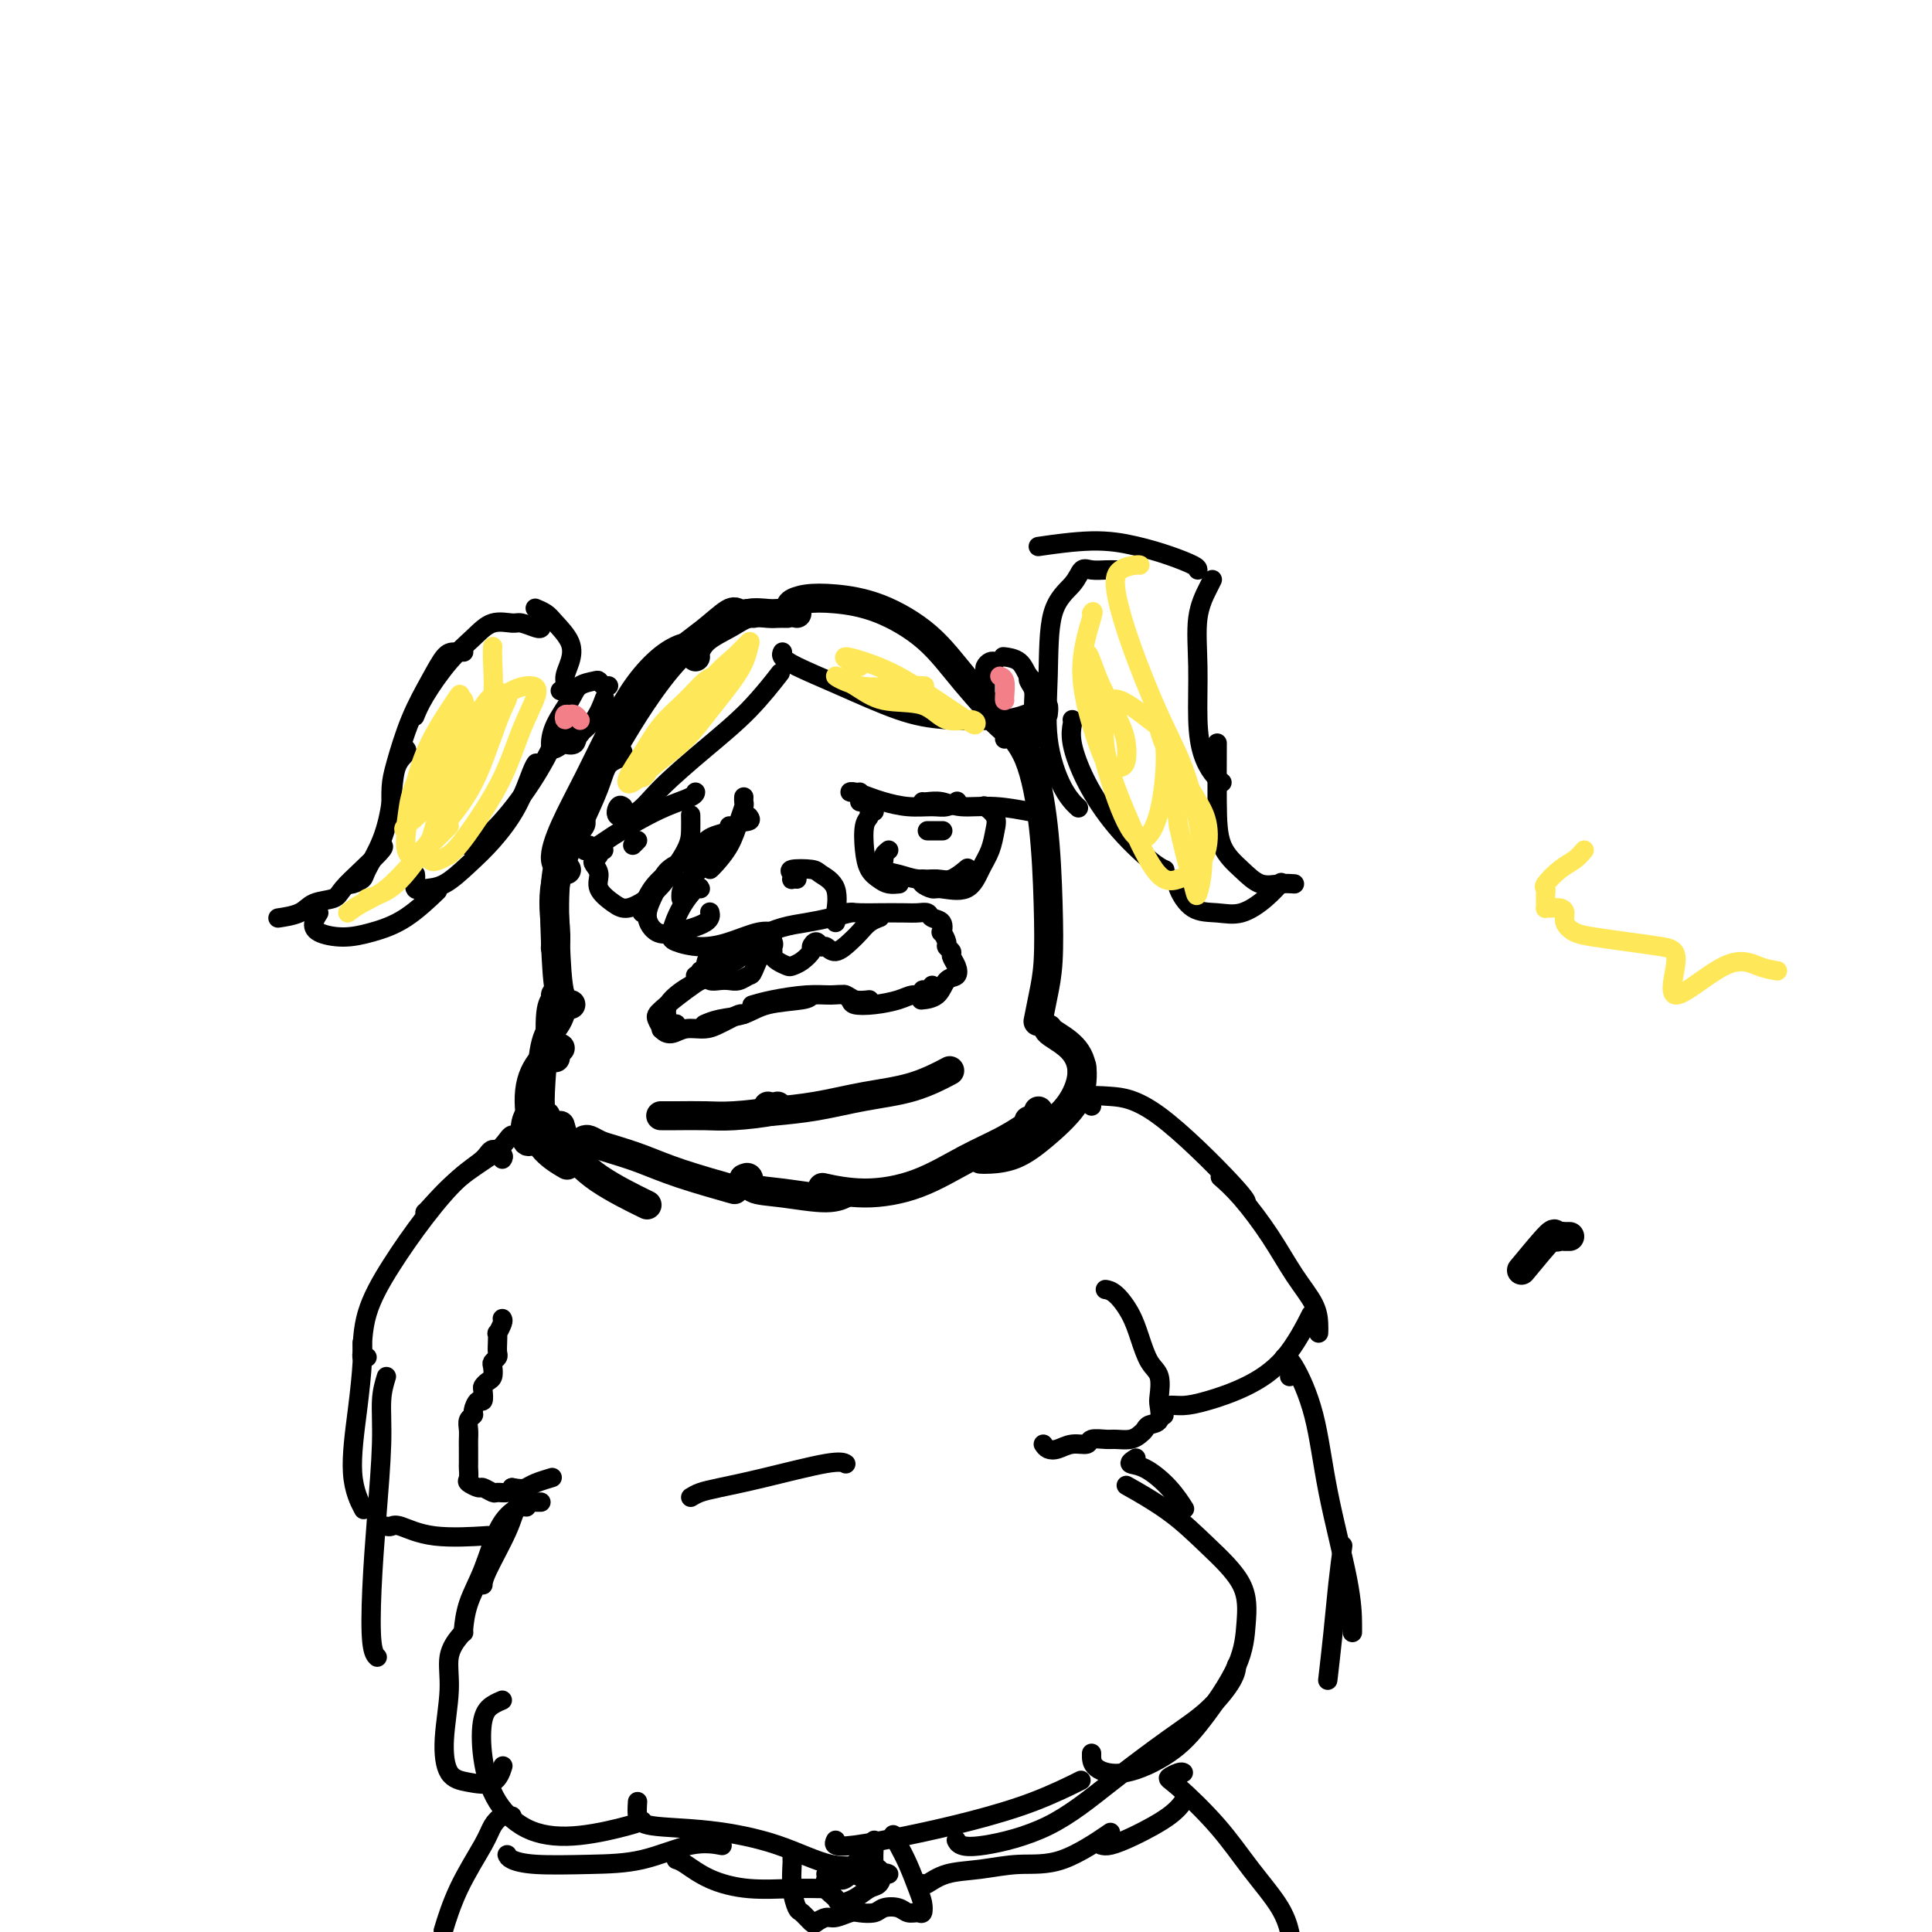 <svg viewBox='0 0 400 400' version='1.1' xmlns='http://www.w3.org/2000/svg' xmlns:xlink='http://www.w3.org/1999/xlink'><g fill='none' stroke='#000000' stroke-width='6' stroke-linecap='round' stroke-linejoin='round'><path d='M163,127c-0.717,-0.011 -1.435,-0.023 -2,0c-0.565,0.023 -0.978,0.079 -2,0c-1.022,-0.079 -2.652,-0.294 -4,0c-1.348,0.294 -2.414,1.098 -4,2c-1.586,0.902 -3.693,1.902 -5,3c-1.307,1.098 -1.813,2.296 -2,3c-0.187,0.704 -0.053,0.916 0,1c0.053,0.084 0.027,0.042 0,0'/><path d='M156,127c-0.226,-0.026 -0.452,-0.051 -1,0c-0.548,0.051 -1.418,0.180 -2,0c-0.582,-0.180 -0.875,-0.667 -2,0c-1.125,0.667 -3.083,2.488 -5,4c-1.917,1.512 -3.792,2.715 -6,5c-2.208,2.285 -4.748,5.654 -7,9c-2.252,3.346 -4.215,6.670 -5,8c-0.785,1.330 -0.393,0.665 0,0'/><path d='M144,134c-0.514,-0.119 -1.028,-0.237 -2,0c-0.972,0.237 -2.403,0.830 -4,2c-1.597,1.170 -3.362,2.919 -5,5c-1.638,2.081 -3.149,4.495 -5,8c-1.851,3.505 -4.040,8.102 -6,12c-1.960,3.898 -3.690,7.096 -5,10c-1.310,2.904 -2.199,5.513 -2,7c0.199,1.487 1.485,1.854 2,2c0.515,0.146 0.257,0.073 0,0'/><path d='M128,156c-1.130,0.480 -2.261,0.960 -3,2c-0.739,1.040 -1.088,2.640 -2,5c-0.912,2.360 -2.388,5.480 -4,9c-1.612,3.520 -3.360,7.438 -4,11c-0.640,3.562 -0.172,6.767 0,9c0.172,2.233 0.049,3.495 0,4c-0.049,0.505 -0.025,0.252 0,0'/><path d='M120,170c0.280,0.138 0.560,0.275 0,1c-0.560,0.725 -1.961,2.037 -3,4c-1.039,1.963 -1.718,4.579 -2,8c-0.282,3.421 -0.168,7.649 0,12c0.168,4.351 0.392,8.825 1,11c0.608,2.175 1.602,2.050 2,2c0.398,-0.050 0.199,-0.025 0,0'/><path d='M137,231c-0.190,-0.002 -0.379,-0.003 0,0c0.379,0.003 1.327,0.011 3,0c1.673,-0.011 4.070,-0.042 6,0c1.930,0.042 3.394,0.156 6,0c2.606,-0.156 6.356,-0.580 8,-1c1.644,-0.420 1.184,-0.834 1,-1c-0.184,-0.166 -0.092,-0.083 0,0'/><path d='M159,229c-0.047,0.406 -0.095,0.812 0,1c0.095,0.188 0.331,0.158 2,0c1.669,-0.158 4.770,-0.446 8,-1c3.230,-0.554 6.587,-1.375 10,-2c3.413,-0.625 6.880,-1.053 10,-2c3.120,-0.947 5.891,-2.413 7,-3c1.109,-0.587 0.554,-0.293 0,0'/><path d='M165,127c-0.366,-0.338 -0.731,-0.676 -1,-1c-0.269,-0.324 -0.440,-0.635 0,-1c0.440,-0.365 1.492,-0.784 3,-1c1.508,-0.216 3.474,-0.228 6,0c2.526,0.228 5.613,0.696 9,2c3.387,1.304 7.073,3.442 10,6c2.927,2.558 5.096,5.535 8,9c2.904,3.465 6.544,7.419 8,9c1.456,1.581 0.728,0.791 0,0'/><path d='M209,150c-0.370,0.061 -0.739,0.121 0,1c0.739,0.879 2.588,2.575 4,6c1.412,3.425 2.389,8.579 3,14c0.611,5.421 0.857,11.110 1,16c0.143,4.890 0.183,8.981 0,12c-0.183,3.019 -0.588,4.967 -1,7c-0.412,2.033 -0.832,4.152 -1,5c-0.168,0.848 -0.084,0.424 0,0'/><path d='M121,236c0.250,-0.094 0.500,-0.189 1,0c0.500,0.189 1.249,0.660 2,1c0.751,0.340 1.502,0.547 3,1c1.498,0.453 3.742,1.152 6,2c2.258,0.848 4.531,1.844 8,3c3.469,1.156 8.134,2.473 10,3c1.866,0.527 0.933,0.263 0,0'/><path d='M116,206c-0.453,-0.086 -0.906,-0.172 -1,0c-0.094,0.172 0.171,0.603 0,1c-0.171,0.397 -0.777,0.761 -1,3c-0.223,2.239 -0.064,6.354 0,8c0.064,1.646 0.032,0.823 0,0'/><path d='M116,210c-0.224,0.588 -0.449,1.177 -1,2c-0.551,0.823 -1.429,1.881 -2,4c-0.571,2.119 -0.833,5.300 -1,8c-0.167,2.700 -0.237,4.919 0,6c0.237,1.081 0.782,1.023 1,1c0.218,-0.023 0.109,-0.012 0,0'/><path d='M116,217c-0.366,0.071 -0.732,0.142 -1,0c-0.268,-0.142 -0.437,-0.496 -1,0c-0.563,0.496 -1.520,1.842 -2,4c-0.480,2.158 -0.482,5.128 -1,7c-0.518,1.872 -1.551,2.646 -2,4c-0.449,1.354 -0.313,3.288 0,4c0.313,0.712 0.804,0.204 1,0c0.196,-0.204 0.098,-0.102 0,0'/><path d='M115,219c-0.521,-0.366 -1.043,-0.732 -2,0c-0.957,0.732 -2.350,2.561 -3,5c-0.650,2.439 -0.556,5.489 0,8c0.556,2.511 1.573,4.484 3,6c1.427,1.516 3.265,2.576 4,3c0.735,0.424 0.368,0.212 0,0'/><path d='M116,233c0.435,1.583 0.869,3.167 2,5c1.131,1.833 2.958,3.917 6,6c3.042,2.083 7.298,4.167 9,5c1.702,0.833 0.851,0.417 0,0'/><path d='M154,244c0.427,-0.206 0.854,-0.413 1,0c0.146,0.413 0.012,1.445 1,2c0.988,0.555 3.100,0.633 6,1c2.900,0.367 6.588,1.022 9,1c2.412,-0.022 3.546,-0.721 4,-1c0.454,-0.279 0.227,-0.140 0,0'/><path d='M171,246c-0.639,-0.140 -1.279,-0.280 0,0c1.279,0.280 4.476,0.980 8,1c3.524,0.020 7.375,-0.639 11,-2c3.625,-1.361 7.024,-3.423 10,-5c2.976,-1.577 5.530,-2.670 8,-4c2.470,-1.330 4.857,-2.896 6,-4c1.143,-1.104 1.041,-1.744 1,-2c-0.041,-0.256 -0.020,-0.128 0,0'/><path d='M203,240c0.417,0.031 0.833,0.063 2,0c1.167,-0.063 3.083,-0.220 5,-1c1.917,-0.780 3.834,-2.181 6,-4c2.166,-1.819 4.581,-4.055 6,-6c1.419,-1.945 1.844,-3.601 2,-5c0.156,-1.399 0.045,-2.543 0,-3c-0.045,-0.457 -0.022,-0.229 0,0'/><path d='M213,232c0.608,-0.082 1.217,-0.164 2,0c0.783,0.164 1.741,0.573 3,0c1.259,-0.573 2.821,-2.129 4,-4c1.179,-1.871 1.976,-4.057 2,-6c0.024,-1.943 -0.726,-3.645 -2,-5c-1.274,-1.355 -3.074,-2.365 -4,-3c-0.926,-0.635 -0.979,-0.896 -1,-1c-0.021,-0.104 -0.011,-0.052 0,0'/><path d='M315,263c2.444,-2.959 4.889,-5.917 6,-7c1.111,-1.083 0.889,-0.290 1,0c0.111,0.290 0.556,0.078 1,0c0.444,-0.078 0.889,-0.021 1,0c0.111,0.021 -0.111,0.006 0,0c0.111,-0.006 0.556,-0.003 1,0'/></g>
<g fill='none' stroke='#000000' stroke-width='4' stroke-linecap='round' stroke-linejoin='round'><path d='M145,201c0.405,-0.212 0.809,-0.425 1,-1c0.191,-0.575 0.167,-1.513 1,-2c0.833,-0.487 2.522,-0.522 4,-1c1.478,-0.478 2.744,-1.398 4,-2c1.256,-0.602 2.502,-0.886 3,-1c0.498,-0.114 0.249,-0.057 0,0'/><path d='M153,197c-0.054,0.067 -0.109,0.134 0,0c0.109,-0.134 0.380,-0.470 1,-1c0.620,-0.530 1.589,-1.256 3,-2c1.411,-0.744 3.265,-1.506 5,-2c1.735,-0.494 3.352,-0.720 5,-1c1.648,-0.280 3.328,-0.614 5,-1c1.672,-0.386 3.335,-0.825 4,-1c0.665,-0.175 0.333,-0.088 0,0'/><path d='M173,191c-0.159,-0.309 -0.317,-0.619 0,-1c0.317,-0.381 1.110,-0.834 2,-1c0.890,-0.166 1.878,-0.045 3,0c1.122,0.045 2.379,0.016 4,0c1.621,-0.016 3.605,-0.017 5,0c1.395,0.017 2.202,0.051 3,0c0.798,-0.051 1.586,-0.187 2,0c0.414,0.187 0.455,0.698 1,1c0.545,0.302 1.595,0.395 2,1c0.405,0.605 0.165,1.720 0,2c-0.165,0.280 -0.255,-0.277 0,0c0.255,0.277 0.856,1.386 1,2c0.144,0.614 -0.170,0.732 0,1c0.170,0.268 0.824,0.686 1,1c0.176,0.314 -0.125,0.525 0,1c0.125,0.475 0.677,1.213 1,2c0.323,0.787 0.416,1.622 0,2c-0.416,0.378 -1.341,0.297 -2,1c-0.659,0.703 -1.053,2.188 -2,3c-0.947,0.812 -2.447,0.949 -3,1c-0.553,0.051 -0.158,0.014 0,0c0.158,-0.014 0.079,-0.007 0,0'/><path d='M193,204c-0.297,0.455 -0.595,0.909 -1,1c-0.405,0.091 -0.919,-0.182 -1,0c-0.081,0.182 0.269,0.820 0,1c-0.269,0.180 -1.157,-0.098 -2,0c-0.843,0.098 -1.641,0.573 -3,1c-1.359,0.427 -3.278,0.808 -5,1c-1.722,0.192 -3.246,0.195 -4,0c-0.754,-0.195 -0.738,-0.588 -1,-1c-0.262,-0.412 -0.801,-0.842 -1,-1c-0.199,-0.158 -0.057,-0.045 0,0c0.057,0.045 0.028,0.023 0,0'/><path d='M180,207c-1.105,0.115 -2.210,0.230 -3,0c-0.790,-0.230 -1.267,-0.804 -2,-1c-0.733,-0.196 -1.724,-0.014 -3,0c-1.276,0.014 -2.837,-0.141 -5,0c-2.163,0.141 -4.929,0.576 -7,1c-2.071,0.424 -3.449,0.835 -4,1c-0.551,0.165 -0.276,0.082 0,0'/><path d='M168,206c-0.170,0.364 -0.340,0.728 -2,1c-1.660,0.272 -4.809,0.451 -7,1c-2.191,0.549 -3.424,1.468 -5,2c-1.576,0.532 -3.495,0.679 -5,1c-1.505,0.321 -2.598,0.817 -3,1c-0.402,0.183 -0.115,0.052 0,0c0.115,-0.052 0.057,-0.026 0,0'/><path d='M154,210c-0.240,-0.092 -0.479,-0.183 -1,0c-0.521,0.183 -1.322,0.642 -2,1c-0.678,0.358 -1.233,0.616 -2,1c-0.767,0.384 -1.747,0.894 -3,1c-1.253,0.106 -2.781,-0.193 -4,0c-1.219,0.193 -2.131,0.876 -3,1c-0.869,0.124 -1.696,-0.313 -2,-1c-0.304,-0.687 -0.087,-1.625 0,-2c0.087,-0.375 0.043,-0.188 0,0'/><path d='M140,212c-0.188,0.436 -0.376,0.873 -1,1c-0.624,0.127 -1.683,-0.055 -2,0c-0.317,0.055 0.108,0.348 0,0c-0.108,-0.348 -0.751,-1.337 -1,-2c-0.249,-0.663 -0.105,-1.001 1,-2c1.105,-0.999 3.173,-2.660 5,-4c1.827,-1.340 3.415,-2.361 4,-3c0.585,-0.639 0.167,-0.897 0,-1c-0.167,-0.103 -0.084,-0.052 0,0'/><path d='M138,210c-0.028,-0.271 -0.056,-0.543 0,-1c0.056,-0.457 0.194,-1.100 1,-2c0.806,-0.900 2.278,-2.056 4,-3c1.722,-0.944 3.694,-1.677 6,-3c2.306,-1.323 4.944,-3.235 6,-4c1.056,-0.765 0.528,-0.382 0,0'/><path d='M154,165c-0.020,0.368 -0.040,0.736 0,1c0.040,0.264 0.140,0.425 0,1c-0.140,0.575 -0.521,1.566 -1,3c-0.479,1.434 -1.056,3.312 -2,5c-0.944,1.688 -2.254,3.185 -3,4c-0.746,0.815 -0.927,0.947 -1,1c-0.073,0.053 -0.036,0.026 0,0'/><path d='M155,169c0.303,0.406 0.607,0.812 0,1c-0.607,0.188 -2.124,0.158 -3,1c-0.876,0.842 -1.110,2.555 -2,4c-0.890,1.445 -2.435,2.622 -4,4c-1.565,1.378 -3.152,2.957 -4,4c-0.848,1.043 -0.959,1.550 -1,2c-0.041,0.450 -0.012,0.843 0,1c0.012,0.157 0.006,0.079 0,0'/><path d='M151,171c0.290,0.336 0.580,0.672 0,1c-0.580,0.328 -2.030,0.648 -3,1c-0.970,0.352 -1.461,0.735 -3,2c-1.539,1.265 -4.125,3.411 -6,5c-1.875,1.589 -3.039,2.622 -4,4c-0.961,1.378 -1.720,3.102 -2,4c-0.280,0.898 -0.080,0.971 0,1c0.080,0.029 0.040,0.015 0,0'/><path d='M147,177c0.179,-0.161 0.358,-0.322 -1,0c-1.358,0.322 -4.254,1.127 -6,2c-1.746,0.873 -2.343,1.815 -3,3c-0.657,1.185 -1.374,2.613 -2,4c-0.626,1.387 -1.163,2.732 -1,4c0.163,1.268 1.024,2.459 2,3c0.976,0.541 2.066,0.434 4,0c1.934,-0.434 4.713,-1.194 6,-2c1.287,-0.806 1.082,-1.659 1,-2c-0.082,-0.341 -0.041,-0.171 0,0'/><path d='M145,184c-0.144,-0.315 -0.287,-0.630 -1,0c-0.713,0.630 -1.995,2.206 -3,4c-1.005,1.794 -1.732,3.808 -2,5c-0.268,1.192 -0.079,1.563 1,2c1.079,0.437 3.046,0.940 5,1c1.954,0.060 3.895,-0.324 6,-1c2.105,-0.676 4.374,-1.643 6,-2c1.626,-0.357 2.607,-0.102 3,0c0.393,0.102 0.196,0.051 0,0'/><path d='M165,182c-0.415,-0.023 -0.829,-0.045 -1,0c-0.171,0.045 -0.098,0.158 0,0c0.098,-0.158 0.220,-0.586 0,-1c-0.220,-0.414 -0.781,-0.814 0,-1c0.781,-0.186 2.903,-0.159 4,0c1.097,0.159 1.170,0.449 2,1c0.830,0.551 2.418,1.364 3,3c0.582,1.636 0.157,4.094 0,5c-0.157,0.906 -0.045,0.259 0,0c0.045,-0.259 0.022,-0.129 0,0'/><path d='M178,166c0.000,-0.311 0.000,-0.622 0,-1c0.000,-0.378 0.000,-0.822 0,-1c-0.000,-0.178 0.000,-0.089 0,0'/><path d='M177,164c-0.461,0.024 -0.922,0.049 -1,0c-0.078,-0.049 0.226,-0.171 1,0c0.774,0.171 2.017,0.635 3,1c0.983,0.365 1.707,0.630 3,1c1.293,0.370 3.156,0.845 5,1c1.844,0.155 3.670,-0.010 5,0c1.330,0.010 2.166,0.195 3,0c0.834,-0.195 1.667,-0.770 2,-1c0.333,-0.230 0.167,-0.115 0,0'/><path d='M191,166c0.162,0.033 0.324,0.065 1,0c0.676,-0.065 1.866,-0.228 3,0c1.134,0.228 2.213,0.846 4,1c1.787,0.154 4.283,-0.154 7,0c2.717,0.154 5.655,0.772 7,1c1.345,0.228 1.099,0.065 1,0c-0.099,-0.065 -0.049,-0.033 0,0'/><path d='M181,168c-0.452,-0.086 -0.904,-0.171 -1,0c-0.096,0.171 0.162,0.599 0,1c-0.162,0.401 -0.746,0.777 -1,2c-0.254,1.223 -0.180,3.294 0,5c0.180,1.706 0.465,3.045 1,4c0.535,0.955 1.319,1.524 2,2c0.681,0.476 1.260,0.859 2,1c0.740,0.141 1.640,0.040 2,0c0.360,-0.040 0.180,-0.020 0,0'/><path d='M184,176c-0.440,0.364 -0.881,0.728 -1,1c-0.119,0.272 0.082,0.450 0,1c-0.082,0.550 -0.448,1.470 0,2c0.448,0.530 1.711,0.671 3,1c1.289,0.329 2.605,0.848 4,1c1.395,0.152 2.869,-0.062 4,0c1.131,0.062 1.920,0.401 3,0c1.080,-0.401 2.451,-1.543 3,-2c0.549,-0.457 0.274,-0.228 0,0'/><path d='M191,182c-0.201,0.302 -0.402,0.605 0,1c0.402,0.395 1.407,0.883 2,1c0.593,0.117 0.775,-0.135 2,0c1.225,0.135 3.493,0.658 5,0c1.507,-0.658 2.253,-2.495 3,-4c0.747,-1.505 1.496,-2.676 2,-4c0.504,-1.324 0.762,-2.799 1,-4c0.238,-1.201 0.456,-2.126 0,-3c-0.456,-0.874 -1.584,-1.697 -2,-2c-0.416,-0.303 -0.119,-0.087 0,0c0.119,0.087 0.059,0.043 0,0'/><path d='M192,172c0.196,0.000 0.393,0.000 1,0c0.607,0.000 1.625,0.000 2,0c0.375,0.000 0.107,0.000 0,0c-0.107,0.000 -0.054,0.000 0,0'/><path d='M122,175c-0.491,0.404 -0.983,0.807 -1,1c-0.017,0.193 0.440,0.175 1,0c0.560,-0.175 1.222,-0.509 2,-1c0.778,-0.491 1.673,-1.141 3,-2c1.327,-0.859 3.088,-1.929 5,-3c1.912,-1.071 3.976,-2.143 6,-3c2.024,-0.857 4.006,-1.500 5,-2c0.994,-0.500 0.998,-0.857 1,-1c0.002,-0.143 0.001,-0.071 0,0'/><path d='M125,176c-0.450,-0.088 -0.901,-0.176 -1,0c-0.099,0.176 0.153,0.616 0,1c-0.153,0.384 -0.711,0.712 -1,1c-0.289,0.288 -0.308,0.538 0,1c0.308,0.462 0.942,1.138 1,2c0.058,0.862 -0.460,1.909 0,3c0.460,1.091 1.899,2.224 3,3c1.101,0.776 1.864,1.194 3,1c1.136,-0.194 2.644,-1.002 4,-2c1.356,-0.998 2.559,-2.187 4,-4c1.441,-1.813 3.118,-4.249 4,-6c0.882,-1.751 0.968,-2.818 1,-4c0.032,-1.182 0.009,-2.481 0,-3c-0.009,-0.519 -0.005,-0.260 0,0'/><path d='M132,174c-0.417,0.417 -0.833,0.833 -1,1c-0.167,0.167 -0.083,0.083 0,0'/><path d='M144,202c0.448,-0.008 0.897,-0.016 1,0c0.103,0.016 -0.138,0.057 0,0c0.138,-0.057 0.656,-0.210 1,0c0.344,0.210 0.516,0.785 1,1c0.484,0.215 1.281,0.072 2,0c0.719,-0.072 1.361,-0.072 2,0c0.639,0.072 1.275,0.217 2,0c0.725,-0.217 1.539,-0.796 2,-1c0.461,-0.204 0.568,-0.034 1,-1c0.432,-0.966 1.187,-3.069 2,-4c0.813,-0.931 1.684,-0.692 2,-1c0.316,-0.308 0.078,-1.165 0,-1c-0.078,0.165 0.006,1.351 0,2c-0.006,0.649 -0.101,0.760 0,1c0.101,0.240 0.399,0.607 1,1c0.601,0.393 1.505,0.810 2,1c0.495,0.190 0.580,0.151 1,0c0.420,-0.151 1.173,-0.415 2,-1c0.827,-0.585 1.727,-1.493 2,-2c0.273,-0.507 -0.079,-0.614 0,-1c0.079,-0.386 0.591,-1.052 1,-1c0.409,0.052 0.714,0.821 1,1c0.286,0.179 0.551,-0.232 1,0c0.449,0.232 1.080,1.106 2,1c0.920,-0.106 2.128,-1.191 3,-2c0.872,-0.809 1.409,-1.340 2,-2c0.591,-0.660 1.236,-1.447 2,-2c0.764,-0.553 1.647,-0.872 2,-1c0.353,-0.128 0.177,-0.064 0,0'/><path d='M206,137c-0.309,-0.086 -0.618,-0.172 -1,0c-0.382,0.172 -0.837,0.603 -1,1c-0.163,0.397 -0.033,0.762 0,2c0.033,1.238 -0.030,3.351 0,5c0.030,1.649 0.152,2.834 1,4c0.848,1.166 2.421,2.314 3,3c0.579,0.686 0.166,0.910 0,1c-0.166,0.090 -0.083,0.045 0,0'/><path d='M208,149c-0.038,0.226 -0.077,0.453 0,1c0.077,0.547 0.268,1.415 1,2c0.732,0.585 2.005,0.888 3,1c0.995,0.112 1.713,0.032 2,0c0.287,-0.032 0.144,-0.016 0,0'/><path d='M212,153c0.454,0.185 0.907,0.369 1,0c0.093,-0.369 -0.175,-1.293 0,-2c0.175,-0.707 0.793,-1.198 1,-2c0.207,-0.802 0.003,-1.914 0,-3c-0.003,-1.086 0.195,-2.147 0,-3c-0.195,-0.853 -0.784,-1.497 -1,-2c-0.216,-0.503 -0.058,-0.866 0,-1c0.058,-0.134 0.017,-0.038 0,0c-0.017,0.038 -0.008,0.019 0,0'/><path d='M217,148c0.097,-0.813 0.193,-1.626 0,-2c-0.193,-0.374 -0.676,-0.311 -1,-1c-0.324,-0.689 -0.490,-2.132 -1,-3c-0.510,-0.868 -1.366,-1.161 -2,-2c-0.634,-0.839 -1.046,-2.225 -2,-3c-0.954,-0.775 -2.449,-0.939 -3,-1c-0.551,-0.061 -0.157,-0.017 0,0c0.157,0.017 0.079,0.009 0,0'/><path d='M126,142c-0.318,0.109 -0.636,0.219 -1,0c-0.364,-0.219 -0.773,-0.765 -1,-1c-0.227,-0.235 -0.271,-0.158 -1,0c-0.729,0.158 -2.141,0.398 -3,1c-0.859,0.602 -1.163,1.566 -2,3c-0.837,1.434 -2.207,3.337 -3,5c-0.793,1.663 -1.011,3.087 -1,4c0.011,0.913 0.250,1.317 1,1c0.750,-0.317 2.010,-1.355 3,-2c0.990,-0.645 1.712,-0.899 2,-1c0.288,-0.101 0.144,-0.051 0,0'/><path d='M119,150c-0.717,0.759 -1.434,1.518 -2,2c-0.566,0.482 -0.979,0.686 -1,1c-0.021,0.314 0.352,0.739 1,1c0.648,0.261 1.571,0.360 2,0c0.429,-0.360 0.362,-1.179 1,-2c0.638,-0.821 1.979,-1.644 3,-3c1.021,-1.356 1.720,-3.245 2,-4c0.280,-0.755 0.140,-0.378 0,0'/><path d='M116,143c0.447,-0.262 0.895,-0.525 1,-1c0.105,-0.475 -0.131,-1.163 0,-2c0.131,-0.837 0.630,-1.821 1,-3c0.370,-1.179 0.610,-2.551 0,-4c-0.610,-1.449 -2.071,-2.976 -3,-4c-0.929,-1.024 -1.327,-1.545 -2,-2c-0.673,-0.455 -1.621,-0.844 -2,-1c-0.379,-0.156 -0.190,-0.078 0,0'/><path d='M112,130c-0.118,0.118 -0.235,0.236 -1,0c-0.765,-0.236 -2.177,-0.825 -3,-1c-0.823,-0.175 -1.057,0.063 -2,0c-0.943,-0.063 -2.596,-0.426 -4,0c-1.404,0.426 -2.558,1.642 -4,3c-1.442,1.358 -3.170,2.859 -5,5c-1.830,2.141 -3.762,4.923 -5,7c-1.238,2.077 -1.782,3.451 -2,4c-0.218,0.549 -0.109,0.275 0,0'/><path d='M96,135c-0.683,-0.009 -1.367,-0.019 -2,0c-0.633,0.019 -1.217,0.065 -2,1c-0.783,0.935 -1.765,2.759 -3,5c-1.235,2.241 -2.723,4.898 -4,8c-1.277,3.102 -2.342,6.649 -3,9c-0.658,2.351 -0.908,3.506 -1,5c-0.092,1.494 -0.025,3.325 0,4c0.025,0.675 0.007,0.193 0,0c-0.007,-0.193 -0.004,-0.096 0,0'/><path d='M84,155c0.206,0.242 0.412,0.485 0,1c-0.412,0.515 -1.443,1.304 -2,3c-0.557,1.696 -0.639,4.301 -1,7c-0.361,2.699 -1.000,5.494 -2,8c-1.000,2.506 -2.359,4.724 -3,6c-0.641,1.276 -0.564,1.610 -1,2c-0.436,0.390 -1.387,0.836 -2,1c-0.613,0.164 -0.890,0.047 -1,0c-0.110,-0.047 -0.055,-0.023 0,0'/><path d='M79,175c0.340,0.076 0.681,0.152 0,1c-0.681,0.848 -2.382,2.468 -4,4c-1.618,1.532 -3.152,2.974 -4,4c-0.848,1.026 -1.009,1.634 -2,2c-0.991,0.366 -2.812,0.490 -4,1c-1.188,0.510 -1.743,1.407 -3,2c-1.257,0.593 -3.216,0.884 -4,1c-0.784,0.116 -0.392,0.058 0,0'/><path d='M66,189c-0.421,0.654 -0.842,1.307 -1,2c-0.158,0.693 -0.052,1.425 1,2c1.052,0.575 3.050,0.994 5,1c1.950,0.006 3.853,-0.400 6,-1c2.147,-0.600 4.540,-1.392 7,-3c2.460,-1.608 4.989,-4.031 6,-5c1.011,-0.969 0.506,-0.485 0,0'/><path d='M86,181c0.037,0.198 0.074,0.395 0,1c-0.074,0.605 -0.258,1.616 0,2c0.258,0.384 0.957,0.139 2,0c1.043,-0.139 2.430,-0.173 4,-1c1.570,-0.827 3.325,-2.446 5,-4c1.675,-1.554 3.272,-3.044 5,-5c1.728,-1.956 3.587,-4.380 5,-7c1.413,-2.620 2.380,-5.436 3,-7c0.620,-1.564 0.891,-1.875 1,-2c0.109,-0.125 0.054,-0.062 0,0'/><path d='M97,175c-0.009,-0.065 -0.017,-0.130 0,0c0.017,0.130 0.061,0.454 1,0c0.939,-0.454 2.774,-1.688 5,-4c2.226,-2.312 4.844,-5.702 7,-9c2.156,-3.298 3.850,-6.503 5,-9c1.150,-2.497 1.757,-4.285 2,-5c0.243,-0.715 0.121,-0.358 0,0'/><path d='M231,118c0.150,0.005 0.299,0.009 0,0c-0.299,-0.009 -1.047,-0.032 -2,0c-0.953,0.032 -2.111,0.120 -3,0c-0.889,-0.120 -1.508,-0.448 -2,0c-0.492,0.448 -0.855,1.673 -2,3c-1.145,1.327 -3.070,2.755 -4,6c-0.930,3.245 -0.865,8.306 -1,13c-0.135,4.694 -0.469,9.021 0,13c0.469,3.979 1.742,7.610 3,10c1.258,2.390 2.502,3.540 3,4c0.498,0.460 0.249,0.230 0,0'/><path d='M222,149c0.056,0.153 0.112,0.307 0,1c-0.112,0.693 -0.390,1.927 0,4c0.390,2.073 1.450,4.986 3,8c1.550,3.014 3.591,6.127 6,9c2.409,2.873 5.187,5.504 7,7c1.813,1.496 2.661,1.856 3,2c0.339,0.144 0.170,0.072 0,0'/><path d='M244,182c-0.220,0.418 -0.439,0.836 0,2c0.439,1.164 1.537,3.075 3,4c1.463,0.925 3.293,0.864 5,1c1.707,0.136 3.293,0.469 5,0c1.707,-0.469 3.537,-1.742 5,-3c1.463,-1.258 2.561,-2.502 3,-3c0.439,-0.498 0.220,-0.249 0,0'/><path d='M268,183c-0.906,-0.064 -1.812,-0.127 -3,0c-1.188,0.127 -2.658,0.446 -4,0c-1.342,-0.446 -2.556,-1.655 -4,-3c-1.444,-1.345 -3.119,-2.824 -4,-5c-0.881,-2.176 -0.968,-5.047 -1,-9c-0.032,-3.953 -0.009,-8.986 0,-11c0.009,-2.014 0.005,-1.007 0,0'/><path d='M253,162c-0.650,-0.534 -1.300,-1.068 -2,-2c-0.700,-0.932 -1.449,-2.263 -2,-4c-0.551,-1.737 -0.904,-3.881 -1,-7c-0.096,-3.119 0.065,-7.214 0,-11c-0.065,-3.786 -0.358,-7.262 0,-10c0.358,-2.738 1.366,-4.737 2,-6c0.634,-1.263 0.896,-1.789 1,-2c0.104,-0.211 0.052,-0.105 0,0'/><path d='M248,118c-0.017,-0.247 -0.034,-0.493 -1,-1c-0.966,-0.507 -2.880,-1.274 -5,-2c-2.120,-0.726 -4.444,-1.411 -7,-2c-2.556,-0.589 -5.342,-1.082 -9,-1c-3.658,0.082 -8.188,0.738 -10,1c-1.812,0.262 -0.906,0.131 0,0'/><path d='M162,135c-0.148,0.281 -0.296,0.562 0,1c0.296,0.438 1.037,1.032 3,2c1.963,0.968 5.150,2.308 9,4c3.850,1.692 8.363,3.735 12,5c3.637,1.265 6.398,1.751 10,2c3.602,0.249 8.047,0.259 11,0c2.953,-0.259 4.415,-0.788 5,-1c0.585,-0.212 0.292,-0.106 0,0'/><path d='M129,167c-0.327,-0.230 -0.653,-0.460 -1,0c-0.347,0.460 -0.713,1.610 0,2c0.713,0.390 2.507,0.019 4,-1c1.493,-1.019 2.685,-2.688 5,-5c2.315,-2.313 5.755,-5.269 9,-8c3.245,-2.731 6.297,-5.235 9,-8c2.703,-2.765 5.058,-5.790 6,-7c0.942,-1.210 0.471,-0.605 0,0'/><path d='M108,235c-0.327,0.014 -0.655,0.027 -1,0c-0.345,-0.027 -0.709,-0.095 -1,0c-0.291,0.095 -0.509,0.351 -1,1c-0.491,0.649 -1.256,1.690 -3,3c-1.744,1.310 -4.467,2.887 -7,5c-2.533,2.113 -4.874,4.761 -6,6c-1.126,1.239 -1.036,1.068 -1,1c0.036,-0.068 0.018,-0.034 0,0'/><path d='M104,240c0.195,-0.268 0.389,-0.537 0,-1c-0.389,-0.463 -1.362,-1.121 -2,-1c-0.638,0.121 -0.942,1.022 -2,2c-1.058,0.978 -2.872,2.035 -5,4c-2.128,1.965 -4.570,4.838 -7,8c-2.430,3.162 -4.847,6.612 -7,10c-2.153,3.388 -4.041,6.712 -5,10c-0.959,3.288 -0.989,6.539 -1,8c-0.011,1.461 -0.003,1.132 0,1c0.003,-0.132 0.002,-0.066 0,0'/><path d='M226,229c-0.306,-0.452 -0.612,-0.904 -1,-1c-0.388,-0.096 -0.857,0.163 -1,0c-0.143,-0.163 0.039,-0.748 1,-1c0.961,-0.252 2.702,-0.173 5,0c2.298,0.173 5.152,0.438 10,4c4.848,3.562 11.690,10.421 15,14c3.310,3.579 3.089,3.880 3,4c-0.089,0.120 -0.044,0.060 0,0'/><path d='M104,273c0.113,0.184 0.226,0.368 0,1c-0.226,0.632 -0.792,1.713 -1,2c-0.208,0.287 -0.060,-0.221 0,0c0.060,0.221 0.030,1.172 0,2c-0.030,0.828 -0.060,1.535 0,2c0.060,0.465 0.209,0.688 0,1c-0.209,0.312 -0.778,0.714 -1,1c-0.222,0.286 -0.098,0.456 0,1c0.098,0.544 0.171,1.460 0,2c-0.171,0.540 -0.584,0.703 -1,1c-0.416,0.297 -0.833,0.727 -1,1c-0.167,0.273 -0.082,0.388 0,1c0.082,0.612 0.162,1.721 0,2c-0.162,0.279 -0.565,-0.273 -1,0c-0.435,0.273 -0.901,1.371 -1,2c-0.099,0.629 0.170,0.788 0,1c-0.170,0.212 -0.778,0.475 -1,1c-0.222,0.525 -0.060,1.310 0,2c0.060,0.690 0.016,1.283 0,2c-0.016,0.717 -0.004,1.558 0,2c0.004,0.442 -0.001,0.485 0,1c0.001,0.515 0.007,1.501 0,2c-0.007,0.499 -0.028,0.511 0,1c0.028,0.489 0.106,1.455 0,2c-0.106,0.545 -0.394,0.668 0,1c0.394,0.332 1.471,0.874 2,1c0.529,0.126 0.509,-0.165 1,0c0.491,0.165 1.492,0.787 2,1c0.508,0.213 0.521,0.019 1,0c0.479,-0.019 1.422,0.137 2,0c0.578,-0.137 0.789,-0.569 1,-1'/><path d='M106,308c1.998,0.354 2.494,0.239 3,0c0.506,-0.239 1.021,-0.603 2,-1c0.979,-0.397 2.423,-0.828 3,-1c0.577,-0.172 0.289,-0.086 0,0'/><path d='M216,299c0.263,0.390 0.527,0.780 1,1c0.473,0.220 1.156,0.269 2,0c0.844,-0.269 1.849,-0.857 3,-1c1.151,-0.143 2.447,0.159 3,0c0.553,-0.159 0.361,-0.778 1,-1c0.639,-0.222 2.108,-0.048 3,0c0.892,0.048 1.207,-0.029 2,0c0.793,0.029 2.062,0.164 3,0c0.938,-0.164 1.544,-0.629 2,-1c0.456,-0.371 0.763,-0.650 1,-1c0.237,-0.350 0.405,-0.772 1,-1c0.595,-0.228 1.618,-0.261 2,-1c0.382,-0.739 0.124,-2.185 0,-3c-0.124,-0.815 -0.115,-1.000 0,-2c0.115,-1.000 0.337,-2.814 0,-4c-0.337,-1.186 -1.232,-1.743 -2,-3c-0.768,-1.257 -1.407,-3.212 -2,-5c-0.593,-1.788 -1.138,-3.407 -2,-5c-0.862,-1.593 -2.040,-3.160 -3,-4c-0.960,-0.840 -1.703,-0.954 -2,-1c-0.297,-0.046 -0.149,-0.023 0,0'/><path d='M112,311c-0.249,0.005 -0.497,0.011 -1,0c-0.503,-0.011 -1.259,-0.038 -2,0c-0.741,0.038 -1.467,0.140 -2,1c-0.533,0.860 -0.875,2.478 -2,5c-1.125,2.522 -3.034,5.948 -4,8c-0.966,2.052 -0.990,2.729 -1,3c-0.010,0.271 -0.005,0.135 0,0'/><path d='M109,312c-0.269,-0.045 -0.538,-0.089 -1,0c-0.462,0.089 -1.119,0.312 -2,1c-0.881,0.688 -1.988,1.842 -3,4c-1.012,2.158 -1.931,5.321 -3,8c-1.069,2.679 -2.288,4.875 -3,7c-0.712,2.125 -0.918,4.179 -1,5c-0.082,0.821 -0.041,0.411 0,0'/><path d='M143,310c0.568,-0.346 1.137,-0.691 2,-1c0.863,-0.309 2.021,-0.580 4,-1c1.979,-0.420 4.778,-0.989 9,-2c4.222,-1.011 9.868,-2.465 13,-3c3.132,-0.535 3.752,-0.153 4,0c0.248,0.153 0.124,0.076 0,0'/><path d='M235,302c0.170,-0.107 0.340,-0.214 0,0c-0.340,0.214 -1.191,0.748 -1,1c0.191,0.252 1.422,0.222 3,1c1.578,0.778 3.502,2.363 5,4c1.498,1.637 2.571,3.325 3,4c0.429,0.675 0.215,0.338 0,0'/><path d='M96,338c-0.187,0.115 -0.375,0.230 -1,1c-0.625,0.770 -1.688,2.195 -2,4c-0.312,1.805 0.126,3.989 0,7c-0.126,3.011 -0.815,6.848 -1,10c-0.185,3.152 0.133,5.618 1,7c0.867,1.382 2.284,1.680 4,2c1.716,0.320 3.731,0.663 5,0c1.269,-0.663 1.791,-2.332 2,-3c0.209,-0.668 0.104,-0.334 0,0'/><path d='M104,352c-0.632,0.265 -1.265,0.529 -2,1c-0.735,0.471 -1.574,1.147 -2,3c-0.426,1.853 -0.441,4.882 0,8c0.441,3.118 1.337,6.324 3,9c1.663,2.676 4.092,4.822 7,6c2.908,1.178 6.295,1.388 10,1c3.705,-0.388 7.728,-1.374 10,-2c2.272,-0.626 2.792,-0.893 3,-1c0.208,-0.107 0.104,-0.053 0,0'/><path d='M132,373c-0.070,1.056 -0.139,2.112 0,3c0.139,0.888 0.487,1.607 3,2c2.513,0.393 7.193,0.459 12,1c4.807,0.541 9.742,1.557 14,3c4.258,1.443 7.839,3.311 11,4c3.161,0.689 5.903,0.197 7,0c1.097,-0.197 0.548,-0.098 0,0'/><path d='M173,381c-0.202,0.380 -0.404,0.760 0,1c0.404,0.240 1.412,0.340 4,0c2.588,-0.340 6.754,-1.122 11,-2c4.246,-0.878 8.571,-1.854 13,-3c4.429,-1.146 8.962,-2.462 13,-4c4.038,-1.538 7.582,-3.296 9,-4c1.418,-0.704 0.709,-0.352 0,0'/><path d='M198,381c0.167,0.358 0.335,0.715 1,1c0.665,0.285 1.828,0.497 5,0c3.172,-0.497 8.352,-1.704 13,-4c4.648,-2.296 8.762,-5.680 13,-9c4.238,-3.320 8.600,-6.575 12,-9c3.400,-2.425 5.839,-4.021 8,-6c2.161,-1.979 4.043,-4.340 5,-6c0.957,-1.660 0.988,-2.617 1,-3c0.012,-0.383 0.006,-0.191 0,0'/><path d='M226,363c-0.027,1.071 -0.053,2.141 1,3c1.053,0.859 3.186,1.506 6,1c2.814,-0.506 6.311,-2.166 9,-4c2.689,-1.834 4.571,-3.843 7,-7c2.429,-3.157 5.407,-7.462 7,-11c1.593,-3.538 1.802,-6.308 2,-9c0.198,-2.692 0.385,-5.307 -1,-8c-1.385,-2.693 -4.340,-5.464 -7,-8c-2.660,-2.536 -5.024,-4.837 -8,-7c-2.976,-2.163 -6.565,-4.190 -8,-5c-1.435,-0.810 -0.718,-0.405 0,0'/><path d='M106,376c-0.645,-0.161 -1.291,-0.322 -2,0c-0.709,0.322 -1.483,1.128 -2,2c-0.517,0.872 -0.778,1.811 -2,4c-1.222,2.189 -3.406,5.628 -5,9c-1.594,3.372 -2.598,6.678 -3,8c-0.402,1.322 -0.201,0.661 0,0'/><path d='M245,367c-0.188,-0.102 -0.377,-0.204 -1,0c-0.623,0.204 -1.681,0.713 -2,1c-0.319,0.287 0.100,0.351 2,2c1.900,1.649 5.280,4.884 8,8c2.720,3.116 4.781,6.114 7,9c2.219,2.886 4.598,5.662 6,8c1.402,2.338 1.829,4.240 2,5c0.171,0.760 0.085,0.380 0,0'/><path d='M105,384c0.119,0.311 0.238,0.622 1,1c0.762,0.378 2.166,0.823 5,1c2.834,0.177 7.096,0.086 11,0c3.904,-0.086 7.448,-0.167 11,-1c3.552,-0.833 7.110,-2.416 10,-3c2.890,-0.584 5.111,-0.167 6,0c0.889,0.167 0.444,0.083 0,0'/><path d='M140,385c0.461,0.144 0.921,0.287 2,1c1.079,0.713 2.776,1.995 5,3c2.224,1.005 4.974,1.733 8,2c3.026,0.267 6.326,0.071 9,0c2.674,-0.071 4.720,-0.019 6,0c1.280,0.019 1.794,0.005 2,0c0.206,-0.005 0.103,-0.003 0,0'/><path d='M164,384c-0.007,0.430 -0.014,0.859 0,1c0.014,0.141 0.049,-0.008 0,1c-0.049,1.008 -0.183,3.171 0,5c0.183,1.829 0.682,3.323 1,4c0.318,0.677 0.454,0.536 1,1c0.546,0.464 1.501,1.532 2,2c0.499,0.468 0.541,0.335 1,0c0.459,-0.335 1.334,-0.874 2,-1c0.666,-0.126 1.122,0.159 2,0c0.878,-0.159 2.178,-0.762 3,-1c0.822,-0.238 1.164,-0.113 2,0c0.836,0.113 2.164,0.212 3,0c0.836,-0.212 1.180,-0.735 2,-1c0.820,-0.265 2.115,-0.273 3,0c0.885,0.273 1.359,0.826 2,1c0.641,0.174 1.448,-0.032 2,0c0.552,0.032 0.849,0.300 1,0c0.151,-0.300 0.156,-1.170 0,-2c-0.156,-0.830 -0.473,-1.620 -1,-3c-0.527,-1.380 -1.265,-3.349 -2,-5c-0.735,-1.651 -1.467,-2.983 -2,-4c-0.533,-1.017 -0.867,-1.719 -1,-2c-0.133,-0.281 -0.067,-0.140 0,0'/><path d='M171,388c0.058,0.248 0.115,0.495 0,1c-0.115,0.505 -0.403,1.267 0,2c0.403,0.733 1.498,1.438 2,2c0.502,0.562 0.410,0.980 1,1c0.590,0.020 1.860,-0.359 3,-1c1.140,-0.641 2.148,-1.545 3,-2c0.852,-0.455 1.548,-0.462 2,-1c0.452,-0.538 0.660,-1.606 1,-2c0.340,-0.394 0.811,-0.112 1,0c0.189,0.112 0.094,0.056 0,0'/><path d='M182,389c0.113,-0.845 0.226,-1.691 0,-2c-0.226,-0.309 -0.793,-0.083 -1,-1c-0.207,-0.917 -0.056,-2.978 0,-4c0.056,-1.022 0.016,-1.006 0,-1c-0.016,0.006 -0.008,0.003 0,0'/><path d='M176,387c-0.296,0.323 -0.592,0.647 -1,1c-0.408,0.353 -0.929,0.737 -1,1c-0.071,0.263 0.307,0.406 1,0c0.693,-0.406 1.699,-1.361 2,-2c0.301,-0.639 -0.103,-0.963 0,-1c0.103,-0.037 0.714,0.213 1,0c0.286,-0.213 0.246,-0.890 0,-1c-0.246,-0.110 -0.700,0.345 -1,1c-0.300,0.655 -0.448,1.510 0,2c0.448,0.490 1.491,0.616 2,1c0.509,0.384 0.483,1.026 1,1c0.517,-0.026 1.576,-0.722 2,-1c0.424,-0.278 0.212,-0.139 0,0'/><path d='M191,390c0.131,0.205 0.263,0.410 1,0c0.737,-0.410 2.080,-1.435 4,-2c1.920,-0.565 4.418,-0.671 7,-1c2.582,-0.329 5.249,-0.882 8,-1c2.751,-0.118 5.587,0.199 9,-1c3.413,-1.199 7.404,-3.914 9,-5c1.596,-1.086 0.798,-0.543 0,0'/><path d='M228,382c0.467,0.129 0.935,0.258 2,0c1.065,-0.258 2.729,-0.904 5,-2c2.271,-1.096 5.150,-2.641 7,-4c1.850,-1.359 2.671,-2.531 3,-3c0.329,-0.469 0.164,-0.234 0,0'/><path d='M76,281c-0.422,0.096 -0.845,0.191 -1,0c-0.155,-0.191 -0.044,-0.670 0,-1c0.044,-0.330 0.020,-0.513 0,-1c-0.020,-0.487 -0.036,-1.279 0,-1c0.036,0.279 0.126,1.627 0,4c-0.126,2.373 -0.467,5.770 -1,10c-0.533,4.230 -1.259,9.293 -1,13c0.259,3.707 1.503,6.059 2,7c0.497,0.941 0.249,0.470 0,0'/><path d='M80,285c-0.445,1.449 -0.891,2.899 -1,5c-0.109,2.101 0.118,4.854 0,9c-0.118,4.146 -0.581,9.686 -1,15c-0.419,5.314 -0.793,10.404 -1,15c-0.207,4.596 -0.248,8.699 0,11c0.248,2.301 0.785,2.800 1,3c0.215,0.200 0.107,0.100 0,0'/><path d='M80,316c0.329,0.061 0.657,0.121 1,0c0.343,-0.121 0.700,-0.424 2,0c1.300,0.424 3.542,1.576 7,2c3.458,0.424 8.131,0.121 10,0c1.869,-0.121 0.935,-0.061 0,0'/><path d='M241,293c-0.049,-0.306 -0.099,-0.611 0,-1c0.099,-0.389 0.345,-0.861 1,-1c0.655,-0.139 1.717,0.056 3,0c1.283,-0.056 2.786,-0.363 5,-1c2.214,-0.637 5.140,-1.604 8,-3c2.860,-1.396 5.655,-3.222 8,-6c2.345,-2.778 4.242,-6.508 5,-8c0.758,-1.492 0.379,-0.746 0,0'/><path d='M273,276c0.022,-0.524 0.044,-1.049 0,-2c-0.044,-0.951 -0.152,-2.329 -1,-4c-0.848,-1.671 -2.434,-3.636 -4,-6c-1.566,-2.364 -3.110,-5.129 -5,-8c-1.890,-2.871 -4.124,-5.850 -6,-8c-1.876,-2.150 -3.393,-3.471 -4,-4c-0.607,-0.529 -0.303,-0.264 0,0'/><path d='M267,285c0.105,-0.228 0.209,-0.456 0,-1c-0.209,-0.544 -0.732,-1.405 -1,-2c-0.268,-0.595 -0.282,-0.924 0,-1c0.282,-0.076 0.860,0.102 2,2c1.140,1.898 2.841,5.518 4,10c1.159,4.482 1.775,9.828 3,16c1.225,6.172 3.060,13.170 4,18c0.940,4.830 0.984,7.493 1,9c0.016,1.507 0.005,1.859 0,2c-0.005,0.141 -0.002,0.070 0,0'/><path d='M278,320c-0.339,2.518 -0.679,5.036 -1,8c-0.321,2.964 -0.625,6.375 -1,10c-0.375,3.625 -0.821,7.464 -1,9c-0.179,1.536 -0.089,0.768 0,0'/></g>
<g fill='none' stroke='#FEE859' stroke-width='4' stroke-linecap='round' stroke-linejoin='round'><path d='M72,189c0.837,-0.641 1.674,-1.282 3,-2c1.326,-0.718 3.140,-1.513 5,-3c1.860,-1.487 3.767,-3.667 6,-6c2.233,-2.333 4.794,-4.821 6,-6c1.206,-1.179 1.059,-1.051 1,-1c-0.059,0.051 -0.029,0.026 0,0'/><path d='M76,186c1.927,-0.543 3.855,-1.085 6,-3c2.145,-1.915 4.508,-5.202 7,-9c2.492,-3.798 5.113,-8.107 7,-12c1.887,-3.893 3.042,-7.369 4,-10c0.958,-2.631 1.721,-4.417 2,-7c0.279,-2.583 0.075,-5.965 0,-8c-0.075,-2.035 -0.021,-2.724 0,-3c0.021,-0.276 0.011,-0.138 0,0'/><path d='M92,165c0.513,-0.481 1.025,-0.962 1,-2c-0.025,-1.038 -0.589,-2.633 0,-5c0.589,-2.367 2.331,-5.507 3,-8c0.669,-2.493 0.263,-4.340 0,-5c-0.263,-0.660 -0.385,-0.134 -1,1c-0.615,1.134 -1.723,2.877 -3,5c-1.277,2.123 -2.722,4.627 -4,7c-1.278,2.373 -2.389,4.615 -3,7c-0.611,2.385 -0.722,4.914 -1,6c-0.278,1.086 -0.722,0.729 0,0c0.722,-0.729 2.611,-1.829 4,-4c1.389,-2.171 2.278,-5.414 3,-8c0.722,-2.586 1.277,-4.514 2,-7c0.723,-2.486 1.613,-5.529 2,-7c0.387,-1.471 0.271,-1.369 0,-1c-0.271,0.369 -0.696,1.006 -2,3c-1.304,1.994 -3.488,5.345 -5,9c-1.512,3.655 -2.351,7.615 -3,11c-0.649,3.385 -1.107,6.194 -1,8c0.107,1.806 0.781,2.608 2,2c1.219,-0.608 2.984,-2.624 5,-5c2.016,-2.376 4.283,-5.110 6,-8c1.717,-2.890 2.883,-5.936 4,-9c1.117,-3.064 2.187,-6.145 3,-8c0.813,-1.855 1.371,-2.484 1,-3c-0.371,-0.516 -1.672,-0.918 -3,0c-1.328,0.918 -2.685,3.155 -4,6c-1.315,2.845 -2.590,6.299 -4,10c-1.410,3.701 -2.957,7.650 -4,11c-1.043,3.350 -1.584,6.100 -1,7c0.584,0.900 2.292,-0.050 4,-1'/><path d='M93,177c1.439,-1.041 3.036,-3.145 5,-6c1.964,-2.855 4.295,-6.463 6,-10c1.705,-3.537 2.785,-7.004 4,-10c1.215,-2.996 2.564,-5.521 3,-7c0.436,-1.479 -0.041,-1.913 -1,-2c-0.959,-0.087 -2.401,0.173 -4,1c-1.599,0.827 -3.353,2.223 -4,3c-0.647,0.777 -0.185,0.936 0,1c0.185,0.064 0.092,0.032 0,0'/><path d='M226,127c0.266,-0.409 0.532,-0.817 0,1c-0.532,1.817 -1.862,5.860 -2,10c-0.138,4.140 0.917,8.376 2,12c1.083,3.624 2.194,6.635 3,8c0.806,1.365 1.306,1.083 2,1c0.694,-0.083 1.581,0.032 2,-1c0.419,-1.032 0.371,-3.211 0,-5c-0.371,-1.789 -1.065,-3.187 -2,-5c-0.935,-1.813 -2.110,-4.042 -3,-6c-0.890,-1.958 -1.495,-3.647 -2,-5c-0.505,-1.353 -0.911,-2.371 -1,-1c-0.089,1.371 0.137,5.130 1,10c0.863,4.870 2.362,10.851 4,16c1.638,5.149 3.414,9.467 5,11c1.586,1.533 2.983,0.280 4,-2c1.017,-2.280 1.653,-5.587 2,-9c0.347,-3.413 0.406,-6.932 0,-9c-0.406,-2.068 -1.276,-2.686 -3,-4c-1.724,-1.314 -4.303,-3.326 -6,-4c-1.697,-0.674 -2.511,-0.010 -3,2c-0.489,2.010 -0.653,5.367 0,9c0.653,3.633 2.124,7.543 4,12c1.876,4.457 4.157,9.459 6,12c1.843,2.541 3.246,2.619 5,2c1.754,-0.619 3.857,-1.935 5,-4c1.143,-2.065 1.324,-4.880 1,-7c-0.324,-2.120 -1.153,-3.543 -2,-5c-0.847,-1.457 -1.713,-2.946 -3,-5c-1.287,-2.054 -2.994,-4.674 -4,-7c-1.006,-2.326 -1.309,-4.357 -1,-4c0.309,0.357 1.231,3.102 2,7c0.769,3.898 1.384,8.949 2,14'/><path d='M244,171c1.256,5.777 2.395,9.718 3,12c0.605,2.282 0.674,2.905 1,2c0.326,-0.905 0.909,-3.339 1,-6c0.091,-2.661 -0.309,-5.548 -1,-9c-0.691,-3.452 -1.673,-7.467 -3,-11c-1.327,-3.533 -3.000,-6.582 -5,-11c-2.000,-4.418 -4.326,-10.203 -6,-15c-1.674,-4.797 -2.697,-8.606 -3,-11c-0.303,-2.394 0.115,-3.374 1,-4c0.885,-0.626 2.238,-0.899 3,-1c0.762,-0.101 0.932,-0.029 1,0c0.068,0.029 0.034,0.014 0,0'/><path d='M368,201c-1.205,-0.190 -2.409,-0.379 -4,-1c-1.591,-0.621 -3.567,-1.672 -7,0c-3.433,1.672 -8.322,6.067 -10,6c-1.678,-0.067 -0.143,-4.594 0,-7c0.143,-2.406 -1.104,-2.689 -3,-3c-1.896,-0.311 -4.441,-0.650 -7,-1c-2.559,-0.350 -5.133,-0.710 -7,-1c-1.867,-0.290 -3.029,-0.508 -4,-1c-0.971,-0.492 -1.753,-1.256 -2,-2c-0.247,-0.744 0.039,-1.466 0,-2c-0.039,-0.534 -0.403,-0.878 -1,-1c-0.597,-0.122 -1.428,-0.022 -2,0c-0.572,0.022 -0.886,-0.036 -1,0c-0.114,0.036 -0.030,0.164 0,0c0.030,-0.164 0.006,-0.619 0,-1c-0.006,-0.381 0.007,-0.686 0,-1c-0.007,-0.314 -0.034,-0.636 0,-1c0.034,-0.364 0.131,-0.769 0,-1c-0.131,-0.231 -0.489,-0.289 0,-1c0.489,-0.711 1.824,-2.076 3,-3c1.176,-0.924 2.193,-1.407 3,-2c0.807,-0.593 1.403,-1.297 2,-2'/><path d='M134,160c-0.335,0.457 -0.669,0.915 -1,1c-0.331,0.085 -0.658,-0.202 0,-1c0.658,-0.798 2.301,-2.108 4,-4c1.699,-1.892 3.453,-4.366 5,-7c1.547,-2.634 2.886,-5.428 4,-7c1.114,-1.572 2.003,-1.924 2,-2c-0.003,-0.076 -0.898,0.122 -2,1c-1.102,0.878 -2.411,2.434 -4,4c-1.589,1.566 -3.460,3.140 -5,5c-1.540,1.860 -2.751,4.004 -4,6c-1.249,1.996 -2.535,3.843 -3,5c-0.465,1.157 -0.108,1.623 1,1c1.108,-0.623 2.965,-2.334 5,-4c2.035,-1.666 4.246,-3.286 6,-5c1.754,-1.714 3.051,-3.523 5,-6c1.949,-2.477 4.550,-5.623 6,-8c1.450,-2.377 1.747,-3.986 2,-5c0.253,-1.014 0.460,-1.435 0,-1c-0.460,0.435 -1.587,1.724 -3,3c-1.413,1.276 -3.111,2.538 -5,5c-1.889,2.462 -3.970,6.124 -5,8c-1.030,1.876 -1.009,1.964 -1,2c0.009,0.036 0.004,0.018 0,0'/><path d='M178,138c-0.653,-0.295 -1.307,-0.589 -2,-1c-0.693,-0.411 -1.427,-0.937 -1,-1c0.427,-0.063 2.013,0.338 4,1c1.987,0.662 4.375,1.584 7,3c2.625,1.416 5.486,3.325 8,5c2.514,1.675 4.679,3.117 6,4c1.321,0.883 1.796,1.205 2,1c0.204,-0.205 0.135,-0.939 -1,-1c-1.135,-0.061 -3.338,0.552 -5,0c-1.662,-0.552 -2.783,-2.270 -5,-3c-2.217,-0.730 -5.529,-0.472 -8,-1c-2.471,-0.528 -4.101,-1.840 -6,-3c-1.899,-1.160 -4.067,-2.167 -4,-2c0.067,0.167 2.368,1.509 5,2c2.632,0.491 5.593,0.132 8,0c2.407,-0.132 4.259,-0.038 5,0c0.741,0.038 0.370,0.019 0,0'/></g>
<g fill='none' stroke='#F37F89' stroke-width='4' stroke-linecap='round' stroke-linejoin='round'><path d='M120,149c0.091,0.116 0.181,0.232 0,0c-0.181,-0.232 -0.634,-0.812 -1,-1c-0.366,-0.188 -0.644,0.016 -1,0c-0.356,-0.016 -0.789,-0.253 -1,0c-0.211,0.253 -0.201,0.996 0,1c0.201,0.004 0.593,-0.730 1,-1c0.407,-0.270 0.831,-0.077 1,0c0.169,0.077 0.085,0.039 0,0'/><path d='M208,145c0.008,0.030 0.016,0.061 0,0c-0.016,-0.061 -0.056,-0.212 0,-1c0.056,-0.788 0.207,-2.212 0,-3c-0.207,-0.788 -0.774,-0.939 -1,-1c-0.226,-0.061 -0.113,-0.030 0,0'/></g>
</svg>